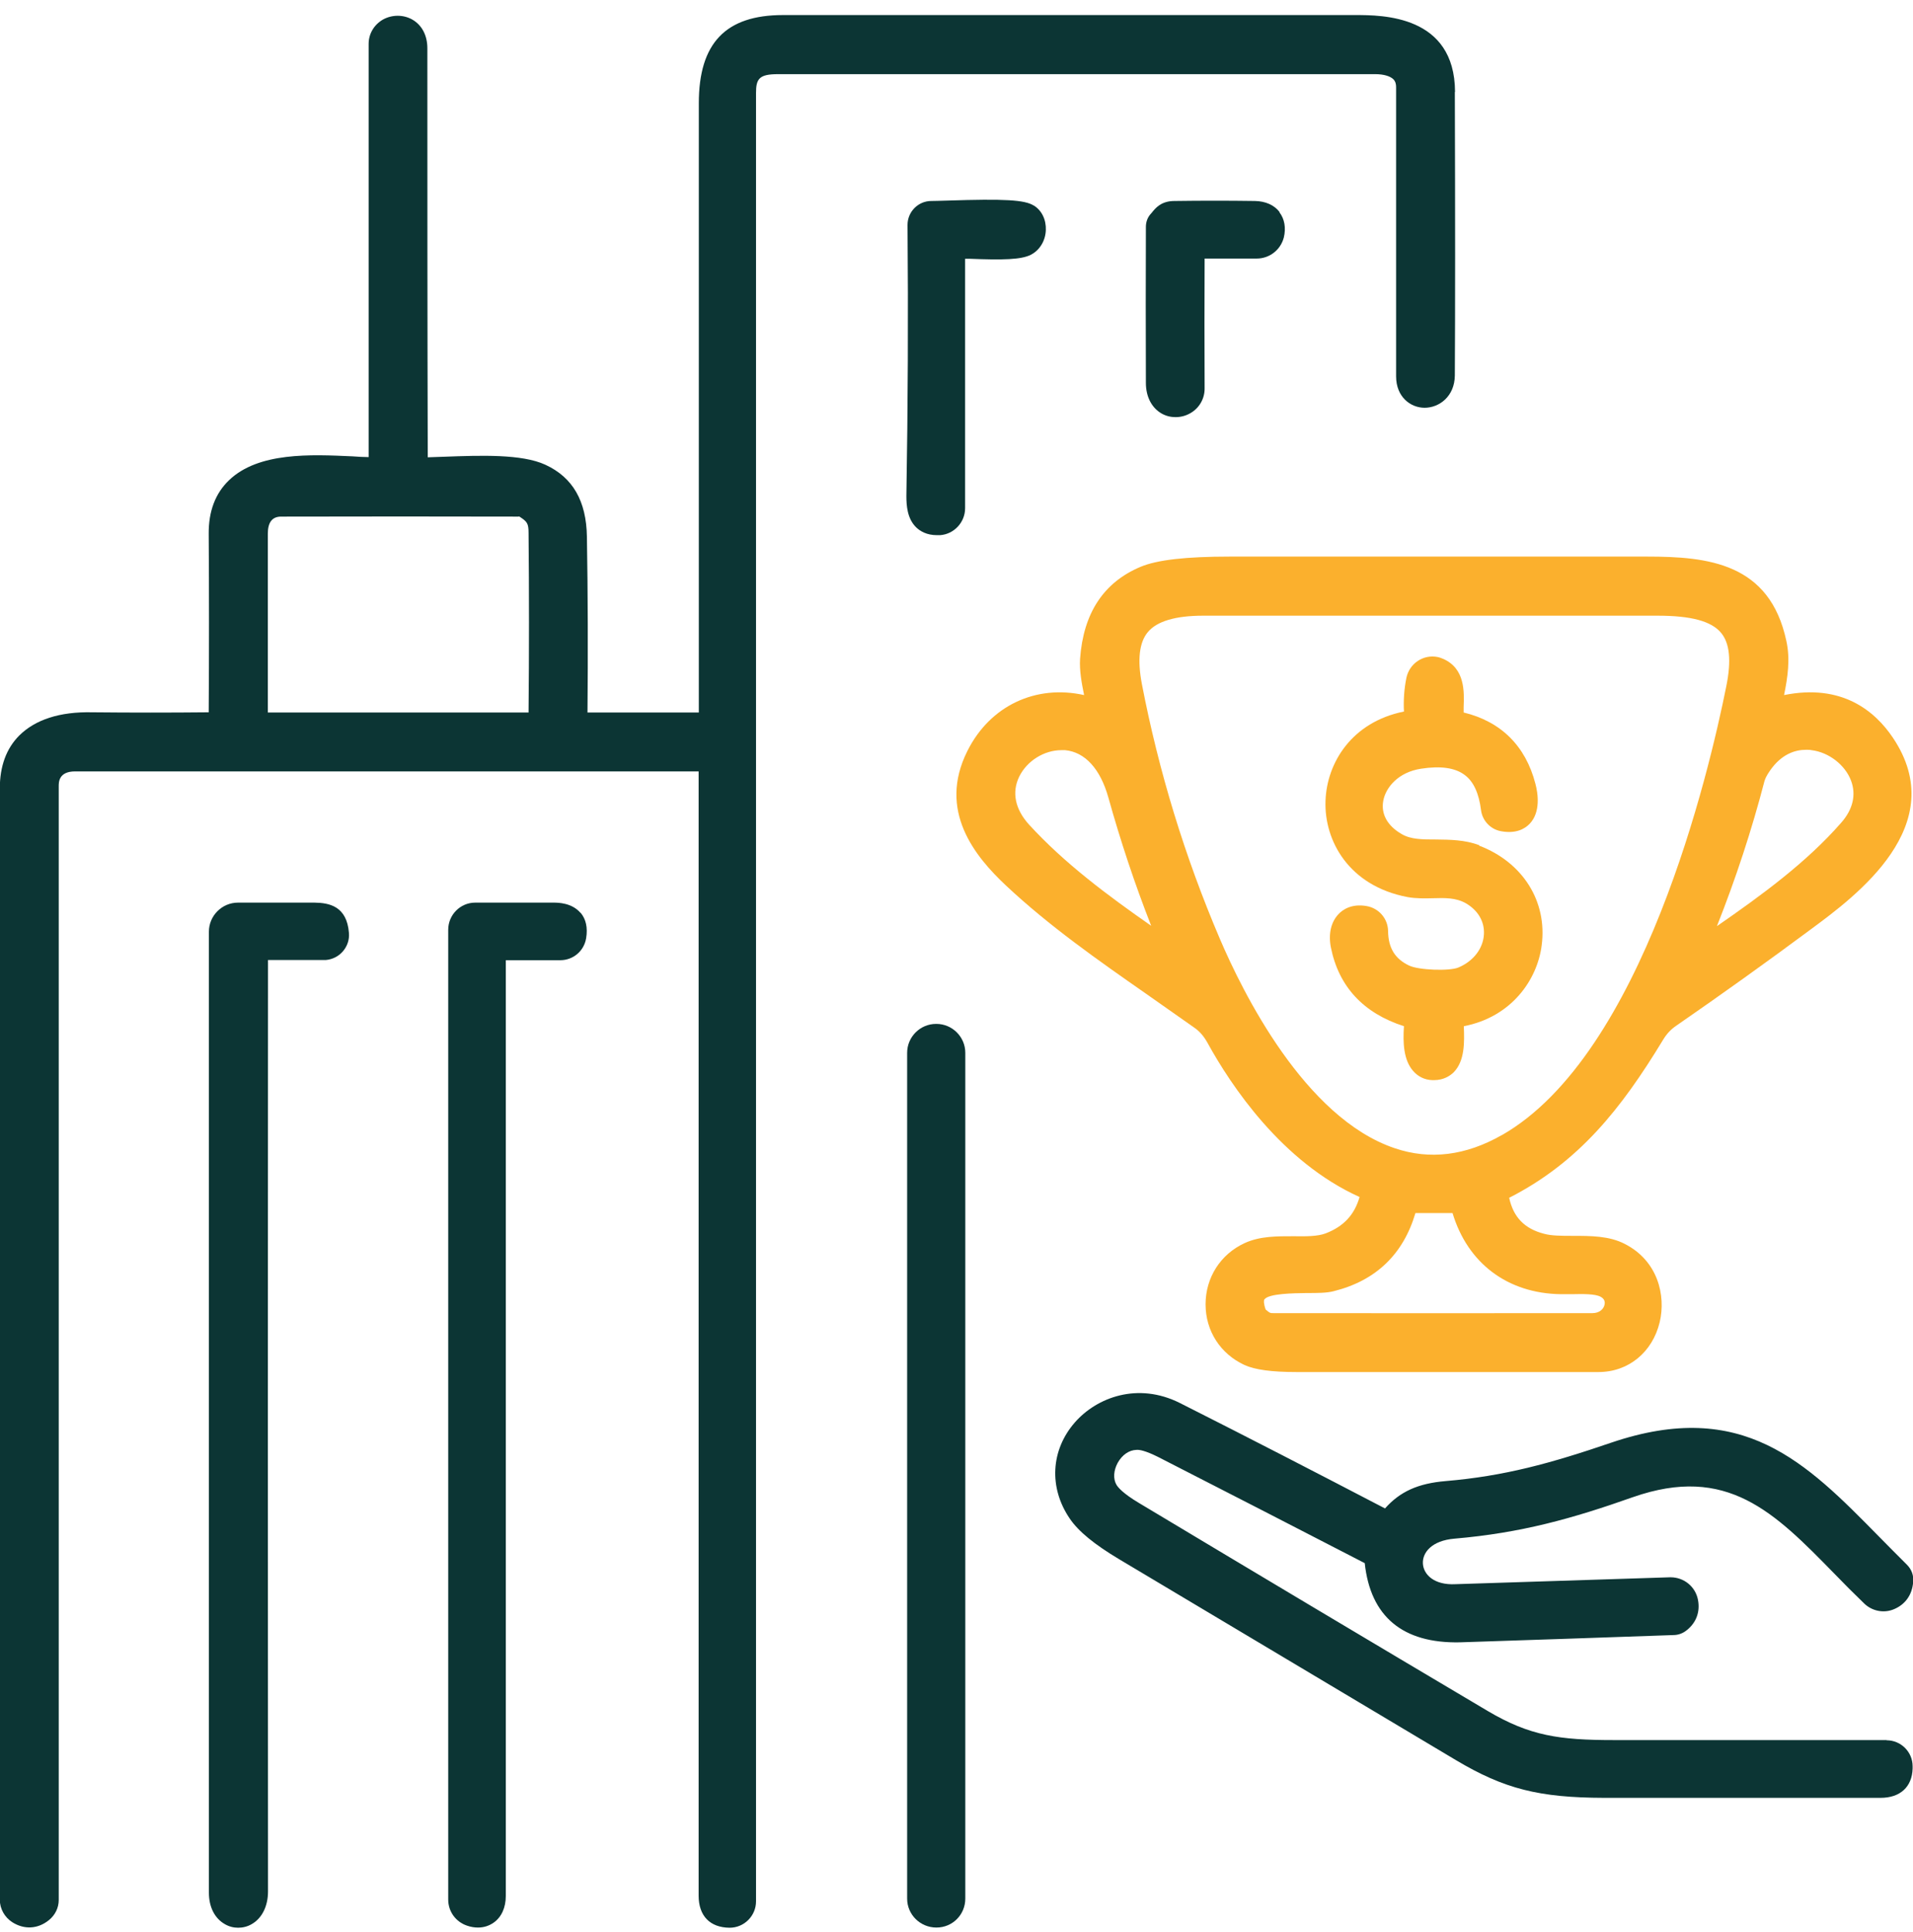 <svg width="100" height="101" viewBox="0 0 100 101" fill="none" xmlns="http://www.w3.org/2000/svg">
<g id="ico/award1" clip-path="url(#clip0_4040_3283)">
<path id="Vector" d="M76.06 4.797C76.04 0.787 72.26 0.787 70.84 0.787C60.87 0.787 50.9 0.787 40.93 0.787C37.93 0.787 36.53 2.257 36.53 5.397V37.247H30.71C30.74 34.147 30.73 31.057 30.68 28.057C30.65 26.187 29.94 24.957 28.51 24.297C27.28 23.727 25.13 23.807 23.23 23.877C22.92 23.887 22.63 23.897 22.36 23.907C22.34 16.777 22.34 9.647 22.34 2.527C22.34 1.857 22.06 1.317 21.56 1.027C21.09 0.757 20.49 0.757 20.01 1.027C19.55 1.297 19.27 1.767 19.27 2.297C19.27 9.487 19.27 16.687 19.27 23.897C19.01 23.897 18.72 23.877 18.43 23.857C16.24 23.757 13.51 23.627 11.97 25.107C11.26 25.787 10.9 26.727 10.91 27.907C10.93 30.987 10.93 34.127 10.91 37.237C8.88 37.257 6.86 37.257 4.83 37.237C3.11 37.197 1.84 37.627 1.01 38.447C0.33 39.127 -0.01 40.057 -0.01 41.227V99.307C-0.01 99.787 0.24 100.227 0.64 100.487C1.27 100.887 1.98 100.847 2.56 100.377C2.88 100.117 3.07 99.737 3.07 99.327V41.087C3.07 40.897 3.07 40.327 3.92 40.327C14.78 40.327 25.64 40.327 36.52 40.327V99.097C36.52 100.157 37.11 100.767 38.14 100.777C38.9 100.777 39.52 100.157 39.52 99.397V4.857C39.52 4.117 39.69 3.877 40.66 3.877H71.9C72.32 3.877 72.67 3.977 72.84 4.147C72.9 4.207 72.98 4.317 72.98 4.567C72.98 9.597 72.98 14.637 72.98 19.677C72.98 20.747 73.73 21.317 74.47 21.317C75.23 21.317 76.04 20.727 76.05 19.627C76.07 16.207 76.07 11.227 76.05 4.817L76.06 4.797ZM27.11 26.997C27.11 26.997 27.15 26.997 27.17 27.017C27.55 27.267 27.63 27.357 27.63 27.857C27.66 30.947 27.66 34.107 27.63 37.247H14C14 34.147 14 31.027 14 27.897C14 27.307 14.23 27.007 14.69 27.007C18.89 26.997 23.03 26.997 27.11 27.007V26.997Z" fill="#0C3534"/>
<path id="Vector_2" d="M54.04 10.747C53.56 10.447 52.54 10.387 49.49 10.487C49.14 10.497 48.85 10.507 48.68 10.507C48 10.507 47.44 11.067 47.44 11.757C47.48 16.477 47.46 21.247 47.38 25.927C47.38 26.417 47.42 27.117 47.9 27.577C48.1 27.767 48.44 27.977 48.98 27.977C49.03 27.977 49.09 27.977 49.14 27.977C49.87 27.927 50.45 27.307 50.45 26.567V13.527C50.52 13.527 50.59 13.527 50.66 13.527C52.44 13.597 53.38 13.577 53.89 13.317C54.35 13.077 54.65 12.587 54.67 12.027C54.69 11.487 54.46 10.997 54.03 10.737L54.04 10.747Z" fill="#0C3534"/>
<path id="Vector_3" d="M66.89 11.087C66.61 10.717 66.15 10.517 65.6 10.507C64.2 10.487 62.79 10.487 61.39 10.507C60.7 10.507 60.4 10.877 60.21 11.117L60.14 11.197C59.98 11.377 59.9 11.617 59.9 11.857C59.89 14.527 59.89 17.247 59.9 20.017C59.9 20.737 60.2 21.317 60.72 21.617C60.95 21.747 61.2 21.807 61.45 21.807C61.72 21.807 61.99 21.737 62.23 21.597C62.7 21.327 62.98 20.827 62.97 20.287C62.96 18.037 62.96 15.787 62.97 13.517H65.69C66.36 13.517 66.94 13.067 67.11 12.417C67.23 11.917 67.15 11.447 66.88 11.097L66.89 11.087Z" fill="#0C3534"/>
<path id="Vector_4" d="M48.95 53.527H48.93C48.1 53.527 47.42 54.207 47.42 55.037V99.257C47.42 100.087 48.1 100.767 48.95 100.767C49.8 100.767 50.46 100.087 50.46 99.257V55.037C50.46 54.207 49.78 53.527 48.95 53.527Z" fill="#0C3534"/>
<path id="Vector_5" d="M16.43 47.187C15.04 47.187 13.71 47.187 12.44 47.187C11.6 47.187 10.92 47.877 10.92 48.706V98.947C10.92 99.686 11.22 100.287 11.75 100.587C11.97 100.717 12.21 100.777 12.45 100.777C12.69 100.777 12.94 100.717 13.16 100.587C13.7 100.277 14.01 99.647 14.01 98.876C14 87.817 14 61.246 14.01 50.187H16.92H17.03C17.38 50.157 17.7 49.996 17.93 49.727C18.16 49.456 18.27 49.117 18.24 48.767C18.13 47.377 17.22 47.197 16.44 47.187H16.43Z" fill="#0C3534"/>
<path id="Vector_6" d="M30.34 47.717C29.89 47.197 29.18 47.187 28.94 47.187C27.54 47.187 26.18 47.187 24.84 47.187C24.06 47.187 23.43 47.827 23.43 48.606V99.306C23.43 99.927 23.82 100.467 24.41 100.667C24.61 100.737 24.8 100.767 24.99 100.767C25.29 100.767 25.57 100.677 25.81 100.507C26.22 100.217 26.44 99.716 26.44 99.117C26.44 87.987 26.44 61.346 26.44 50.197H29.29C29.96 50.197 30.53 49.717 30.64 49.047C30.73 48.496 30.63 48.047 30.35 47.717H30.34Z" fill="#0C3534"/>
<path id="Vector_7" d="M98.95 38.567C98.01 37.167 96.28 35.727 93.26 36.337C93.45 35.407 93.59 34.457 93.38 33.507C92.51 29.437 89.3 29.097 86.1 29.097H64.28C62 29.097 60.48 29.267 59.61 29.637C57.69 30.447 56.63 32.057 56.46 34.437C56.42 35.047 56.54 35.697 56.67 36.337C54.16 35.777 51.76 36.877 50.57 39.257C49 42.387 50.97 44.777 52.59 46.297C54.84 48.407 57.41 50.207 59.89 51.937C60.75 52.537 61.6 53.137 62.45 53.737C62.72 53.927 62.93 54.177 63.11 54.497C64.35 56.757 67.01 60.747 71.07 62.577C70.8 63.517 70.23 64.117 69.3 64.477C68.88 64.637 68.27 64.637 67.62 64.627C66.76 64.627 65.86 64.617 65.06 64.987C63.8 65.567 63.02 66.787 63.02 68.187C63.02 69.587 63.8 70.777 65.05 71.357C65.6 71.607 66.47 71.727 67.78 71.727C69.09 71.727 70.41 71.727 71.73 71.727C75.67 71.727 79.62 71.727 83.56 71.727C85.12 71.727 86.38 70.697 86.76 69.117C87.09 67.717 86.66 65.907 84.93 65.027C84.12 64.607 83.15 64.607 82.21 64.607C81.64 64.607 81.1 64.607 80.71 64.497C79.7 64.237 79.11 63.637 78.89 62.617C82.52 60.767 84.74 57.977 86.93 54.367C87.12 54.047 87.35 53.807 87.63 53.617C89.99 51.987 92.35 50.297 94.64 48.597C97.04 46.827 102.02 43.137 98.95 38.567ZM92.24 40.827C92.26 40.747 92.32 40.577 92.53 40.277C93.13 39.417 93.84 39.197 94.41 39.197C94.51 39.197 94.61 39.197 94.7 39.217C95.6 39.327 96.45 39.987 96.76 40.807C97.04 41.547 96.86 42.317 96.24 43.017C94.43 45.087 92.09 46.797 89.75 48.417C90.73 45.947 91.57 43.397 92.24 40.817V40.827ZM60.19 48.407C57.91 46.817 55.65 45.137 53.8 43.117C53.06 42.307 52.88 41.417 53.28 40.597C53.69 39.767 54.59 39.217 55.48 39.217C55.55 39.217 55.61 39.217 55.68 39.217C56.72 39.317 57.52 40.197 57.94 41.697C58.57 43.957 59.32 46.217 60.18 48.407H60.19ZM74 63.417H75.93C76.72 66.037 78.8 67.617 81.59 67.657C81.77 67.657 81.96 67.657 82.16 67.657C82.68 67.647 83.39 67.627 83.68 67.797C83.86 67.897 83.92 68.047 83.87 68.227C83.82 68.427 83.62 68.647 83.24 68.647C77.68 68.647 72.12 68.657 66.57 68.647C66.4 68.647 66.38 68.647 66.16 68.457C66.05 68.147 66.06 67.987 66.09 67.937C66.3 67.617 67.64 67.607 68.29 67.597C68.86 67.597 69.36 67.597 69.73 67.497C71.92 66.947 73.35 65.577 73.99 63.417H74ZM78.51 59.337C76.62 60.417 74.74 60.647 72.91 60.027C68.19 58.437 64.95 51.847 63.77 49.087C61.94 44.807 60.57 40.327 59.69 35.757C59.45 34.497 59.55 33.587 60 33.047C60.47 32.477 61.45 32.187 62.89 32.187C70.81 32.187 78.73 32.187 86.65 32.187C88.41 32.187 89.47 32.477 89.97 33.087C90.42 33.627 90.51 34.547 90.24 35.877C89.35 40.317 85.89 55.137 78.5 59.347L78.51 59.337Z" fill="#FBB02D"/>
<path id="Vector_8" d="M77.33 44.187C76.57 43.897 75.78 43.897 75.08 43.887C74.36 43.887 73.74 43.887 73.26 43.597C72.52 43.167 72.18 42.547 72.31 41.857C72.44 41.157 73.1 40.367 74.28 40.187C75.31 40.027 76.07 40.137 76.57 40.517C77.03 40.857 77.31 41.477 77.42 42.357C77.49 42.897 77.9 43.337 78.43 43.447C79.24 43.607 79.71 43.327 79.96 43.067C80.54 42.457 80.4 41.487 80.26 40.967C79.75 38.997 78.46 37.717 76.51 37.247C76.51 37.157 76.51 37.067 76.51 36.967C76.54 36.167 76.59 34.957 75.45 34.447C75.35 34.407 75.25 34.367 75.15 34.347C74.41 34.197 73.68 34.677 73.52 35.427C73.4 36.007 73.36 36.607 73.39 37.197C70.66 37.747 69.36 39.877 69.29 41.857C69.21 43.947 70.51 46.317 73.58 46.897C74.03 46.977 74.47 46.967 74.9 46.957C75.54 46.937 76.1 46.927 76.62 47.217C77.26 47.587 77.61 48.177 77.57 48.847C77.53 49.587 77.02 50.247 76.24 50.577C75.77 50.777 74.16 50.717 73.66 50.477C72.92 50.127 72.57 49.557 72.56 48.667C72.55 48.027 72.08 47.477 71.44 47.367C70.64 47.227 70.18 47.567 69.98 47.777C69.58 48.187 69.43 48.817 69.57 49.527C69.98 51.577 71.27 52.967 73.39 53.647C73.33 54.517 73.37 55.417 73.87 55.987C74.13 56.287 74.48 56.457 74.88 56.467C74.91 56.467 74.93 56.467 74.96 56.467C75.46 56.467 75.79 56.247 75.98 56.067C76.58 55.467 76.55 54.467 76.52 53.667V53.647C79.01 53.167 80.36 51.227 80.59 49.417C80.89 47.117 79.6 45.077 77.32 44.207L77.33 44.187Z" fill="#FBB02D"/>
<path id="Vector_9" d="M98.62 90.967C93.89 90.967 89.14 90.967 84.36 90.967C81.51 90.967 79.97 90.747 77.77 89.447C71.68 85.837 65.6 82.207 59.53 78.567C58.71 78.077 58.44 77.757 58.36 77.617C58.18 77.307 58.21 76.867 58.43 76.467C58.66 76.057 59.02 75.807 59.4 75.797C59.55 75.777 59.88 75.837 60.54 76.167C64.14 78.007 67.74 79.857 71.34 81.717C71.64 84.517 73.33 85.917 76.31 85.857C80.03 85.737 83.76 85.607 87.48 85.477C87.74 85.477 87.99 85.377 88.18 85.217C88.67 84.827 88.88 84.257 88.76 83.637C88.63 82.947 88.03 82.457 87.33 82.457H87.29C83.55 82.577 79.82 82.697 76.09 82.817C74.96 82.877 74.41 82.307 74.38 81.737C74.35 81.167 74.84 80.537 76.03 80.437C79.52 80.137 82.19 79.387 85.36 78.267C90.28 76.547 92.75 79.057 95.87 82.247C96.38 82.777 96.91 83.307 97.46 83.837C97.86 84.217 98.44 84.337 98.95 84.147C99.58 83.907 99.96 83.387 100.01 82.687C100.04 82.347 99.92 82.037 99.68 81.797C99.18 81.297 98.69 80.807 98.22 80.327C94.4 76.437 91.1 73.087 84.23 75.417C81.07 76.497 78.64 77.167 75.57 77.427C74.14 77.547 73.19 77.967 72.4 78.857C68.85 77.007 65.25 75.147 61.68 73.347C59.47 72.237 57.33 73.057 56.19 74.357C54.92 75.807 54.82 77.777 55.92 79.387C56.37 80.057 57.22 80.747 58.51 81.517L76.11 92.017C78.63 93.517 80.44 93.977 83.86 93.987C86.27 93.987 88.68 93.987 91.08 93.987C93.48 93.987 95.9 93.987 98.3 93.987C99.34 93.987 99.95 93.407 99.98 92.457V92.337C99.98 91.587 99.37 90.977 98.62 90.977V90.967Z" fill="#0C3534"/>
</g>
<defs>
<clipPath id="clip0_4040_3283">
<rect width="100" height="100" fill="white" transform="translate(0 0.787)"/>
</clipPath>
</defs>
</svg>
